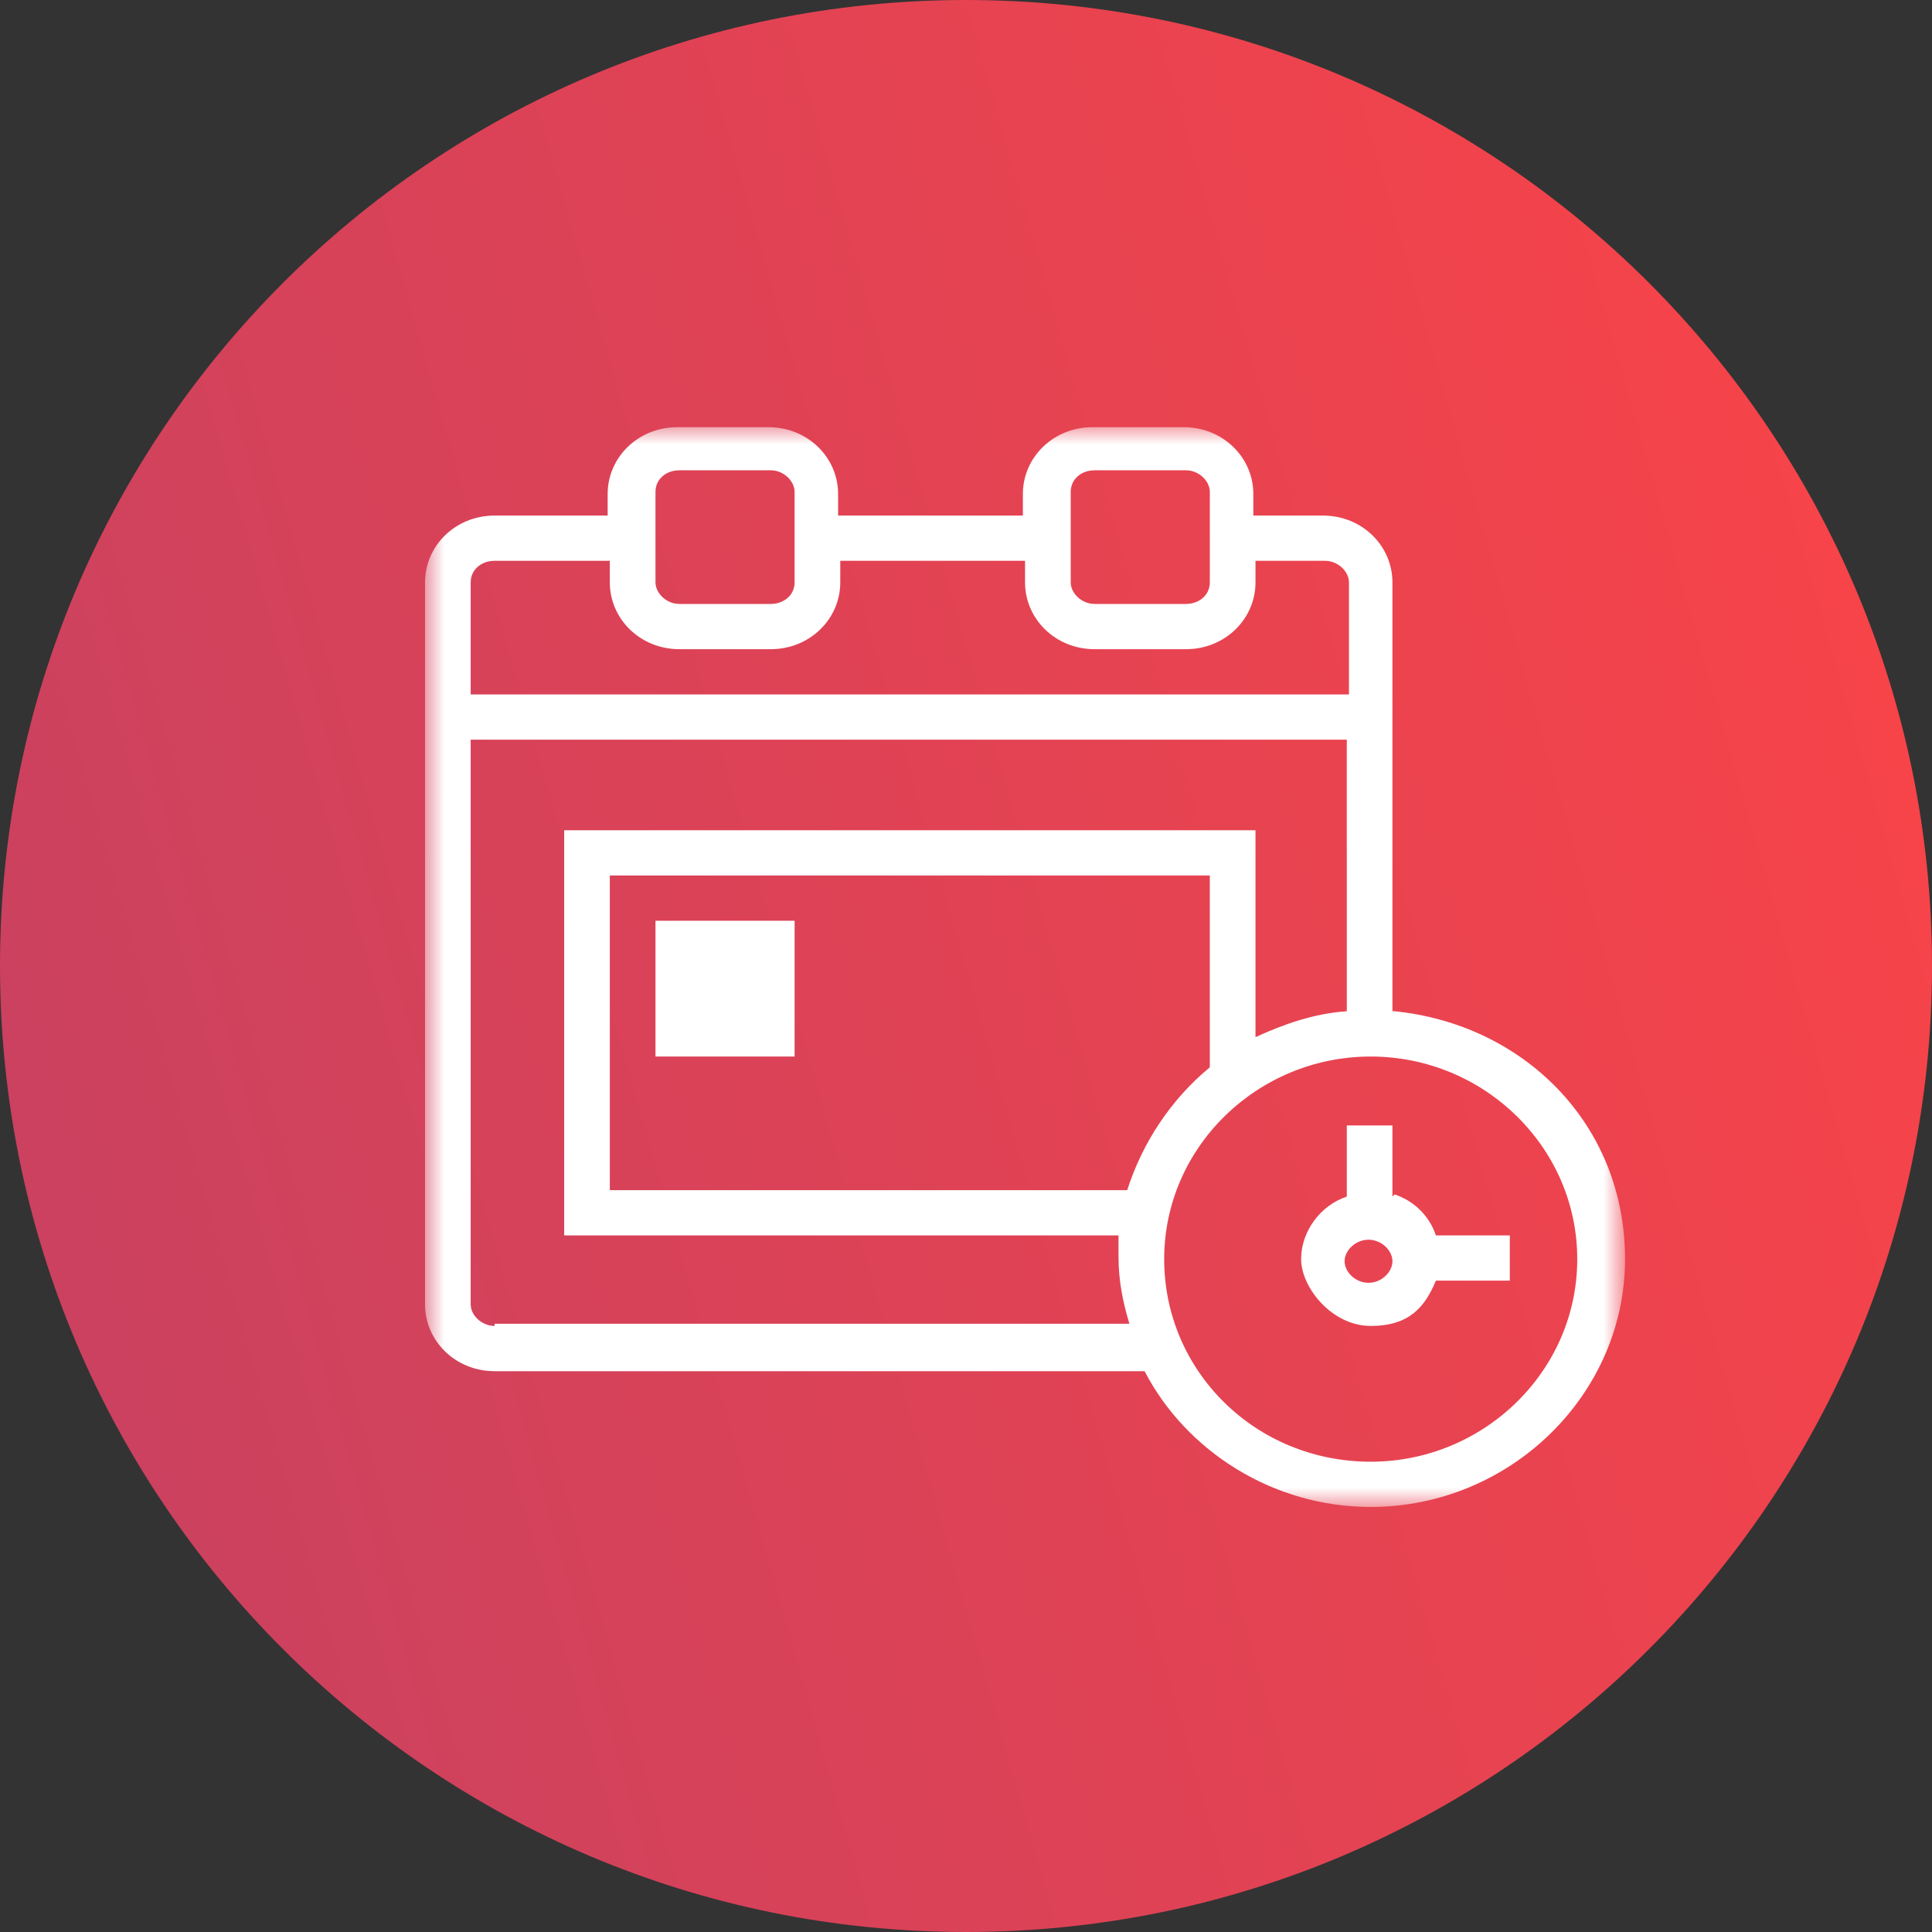 <svg width="50" height="50" viewBox="0 0 50 50" fill="none" xmlns="http://www.w3.org/2000/svg">
<rect x="0" y="0" width="50" height="50" fill="#333333" stroke="none"/>
<mask id="mask0_1_290" style="mask-type:luminance" maskUnits="userSpaceOnUse" x="10" y="10" width="30" height="30">
<path d="M40 10H10V40H40V10Z" fill="white"/>
</mask>
<g mask="url(#mask0_1_290)">
<path d="M22.671 20.925L21.235 20L22.671 19.077C22.873 18.946 22.931 18.674 22.802 18.471L22.327 17.735C22.195 17.532 21.925 17.474 21.722 17.605L20.495 18.395V16.936C20.495 16.697 20.299 16.5 20.057 16.5H19.182C18.94 16.5 18.744 16.697 18.744 16.936V18.395L17.519 17.605C17.316 17.474 17.044 17.532 16.912 17.735L16.439 18.471C16.308 18.674 16.368 18.946 16.571 19.075L18.003 20L16.571 20.925C16.368 21.057 16.308 21.327 16.439 21.53L16.915 22.266C17.046 22.469 17.316 22.529 17.519 22.397L18.746 21.606V23.064C18.746 23.306 18.942 23.502 19.182 23.502H20.059C20.301 23.502 20.497 23.306 20.497 23.064V21.606L21.722 22.397C21.925 22.529 22.198 22.469 22.327 22.266L22.802 21.53C22.933 21.327 22.873 21.057 22.671 20.925Z" fill="white"/>
<path d="M39.274 21.35L37.636 19.467V14.729C37.636 13.751 36.84 12.955 35.864 12.955H30.025L27.204 10.68C26.082 9.773 24.387 9.773 23.263 10.68L20.442 12.955H14.603C13.627 12.955 12.831 13.751 12.831 14.729V19.973L11.424 21.267C10.817 21.825 10.469 22.619 10.469 23.442V36.578C10.469 38.207 11.795 39.531 13.422 39.531H37.043C38.672 39.531 39.998 38.207 39.998 36.578V23.288C39.998 22.577 39.74 21.887 39.274 21.35ZM37.636 21.267L38.381 22.125C38.386 22.13 38.388 22.134 38.393 22.139L37.636 22.621V21.267ZM24.004 11.601C24.694 11.044 25.773 11.044 26.463 11.601L28.143 12.955H22.324L24.004 11.601ZM14.012 14.729C14.012 14.401 14.278 14.136 14.603 14.136H35.862C36.189 14.136 36.455 14.401 36.455 14.729V23.375L26.154 29.953C25.573 30.324 24.823 30.322 24.241 29.95L14.012 23.401V14.729ZM12.222 22.137L12.831 21.578V22.644L12.158 22.213C12.181 22.187 12.199 22.16 12.222 22.137ZM38.817 36.578C38.817 37.554 38.021 38.35 37.045 38.35H13.422C12.446 38.35 11.65 37.554 11.65 36.578V23.442C11.65 23.394 11.662 23.348 11.666 23.299L23.605 30.947C24.089 31.254 24.645 31.411 25.199 31.411C25.753 31.411 26.306 31.256 26.788 30.947L38.815 23.269C38.815 23.276 38.817 23.283 38.817 23.288V36.578Z" fill="white"/>
<path d="M12.831 35.988H18.737V37.169H12.831V35.988Z" fill="white"/>
<path d="M12.831 33.625H17.556V34.806H12.831V33.625Z" fill="white"/>
<path d="M31.73 34.806H32.911V37.169H31.73V34.806Z" fill="white"/>
<path d="M34.092 34.806H35.274V37.169H34.092V34.806Z" fill="white"/>
<path d="M36.455 34.806H37.636V37.169H36.455V34.806Z" fill="white"/>
<path d="M29.368 34.806H30.549V37.169H29.368V34.806Z" fill="white"/>
<path d="M25.233 16.498H34.092V17.679H25.233V16.498Z" fill="white"/>
<path d="M25.233 18.861H34.092V20.042H25.233V18.861Z" fill="white"/>
<path d="M25.233 21.223H34.092V22.404H25.233V21.223Z" fill="white"/>
<path d="M25.233 23.585H29.368V24.767H25.233V23.585Z" fill="white"/>
</g>
<path d="M50 25C50 11.193 38.807 0 25 0C11.193 0 0 11.193 0 25C0 38.807 11.193 50 25 50C38.807 50 50 38.807 50 25Z" fill="url(#paint0_linear_1_290)"/>
<mask id="mask1_1_290" style="mask-type:luminance" maskUnits="userSpaceOnUse" x="11" y="11" width="31" height="28">
<path d="M42 11H11V39H42V11Z" fill="white"/>
</mask>
<g mask="url(#mask1_1_290)">
<path d="M36.036 30.968V29.127H34.855V30.968C34.18 31.191 33.673 31.86 33.673 32.586C33.673 33.311 34.461 34.315 35.474 34.315C36.486 34.315 36.88 33.813 37.161 33.143H39.074V31.972H37.161C36.993 31.47 36.599 31.08 36.093 30.912L36.036 30.968ZM35.417 33.199C35.08 33.199 34.798 32.92 34.798 32.641C34.798 32.362 35.08 32.084 35.417 32.084C35.755 32.084 36.036 32.362 36.036 32.641C36.036 32.92 35.755 33.199 35.417 33.199Z" fill="white"/>
<path d="M36.036 26.171V15.072C36.036 14.123 35.249 13.343 34.236 13.343H32.436V12.785C32.436 11.837 31.648 11.056 30.635 11.056H28.272C27.259 11.056 26.472 11.837 26.472 12.785V13.343H21.69V12.785C21.69 11.837 20.902 11.056 19.889 11.056H17.526C16.514 11.056 15.726 11.837 15.726 12.785V13.343H12.8C11.788 13.343 11 14.123 11 15.072V33.757C11 34.705 11.788 35.486 12.8 35.486H29.622C30.692 37.55 32.942 39 35.474 39C39.074 39 42.056 36.1 42.056 32.586C42.056 29.072 39.412 26.506 36.093 26.171H36.036ZM27.71 12.729C27.71 12.394 27.991 12.171 28.328 12.171H30.692C31.029 12.171 31.31 12.45 31.31 12.729V15.072C31.31 15.406 31.029 15.63 30.692 15.63H28.328C27.991 15.63 27.71 15.351 27.71 15.072V12.729ZM16.964 12.729C16.964 12.394 17.245 12.171 17.583 12.171H19.946C20.283 12.171 20.564 12.45 20.564 12.729V15.072C20.564 15.406 20.283 15.63 19.946 15.63H17.583C17.245 15.63 16.964 15.351 16.964 15.072V12.729ZM12.181 15.072C12.181 14.737 12.463 14.514 12.8 14.514H15.782V15.072C15.782 16.02 16.57 16.801 17.583 16.801H19.946C20.958 16.801 21.746 16.02 21.746 15.072V14.514H26.528V15.072C26.528 16.02 27.316 16.801 28.328 16.801H30.692C31.704 16.801 32.492 16.02 32.492 15.072V14.514H34.292C34.63 14.514 34.911 14.793 34.911 15.072V17.972H12.181V15.072ZM12.8 34.315C12.463 34.315 12.181 34.036 12.181 33.757V19.143H34.855V26.171C34.011 26.227 33.223 26.506 32.492 26.841V21.486H14.601V31.972H28.947C28.947 32.139 28.947 32.363 28.947 32.53C28.947 33.143 29.06 33.701 29.229 34.259H12.8V34.315ZM29.172 30.801H15.782V22.657H31.31V27.622C30.298 28.458 29.566 29.574 29.172 30.801ZM35.474 37.829C32.492 37.829 30.129 35.486 30.129 32.586C30.129 29.685 32.548 27.343 35.474 27.343C38.399 27.343 40.819 29.685 40.819 32.586C40.819 35.486 38.399 37.829 35.474 37.829Z" fill="white"/>
<path d="M20.564 23.829H16.964V27.343H20.564V23.829Z" fill="white"/>
</g>
<defs>
<linearGradient id="paint0_linear_1_290" x1="68.349" y1="50" x2="1.099" y2="69.191" gradientUnits="userSpaceOnUse">
<stop stop-color="#FF4445"/>
<stop offset="0.947" stop-color="#C54162"/>
</linearGradient>
</defs>
</svg>
